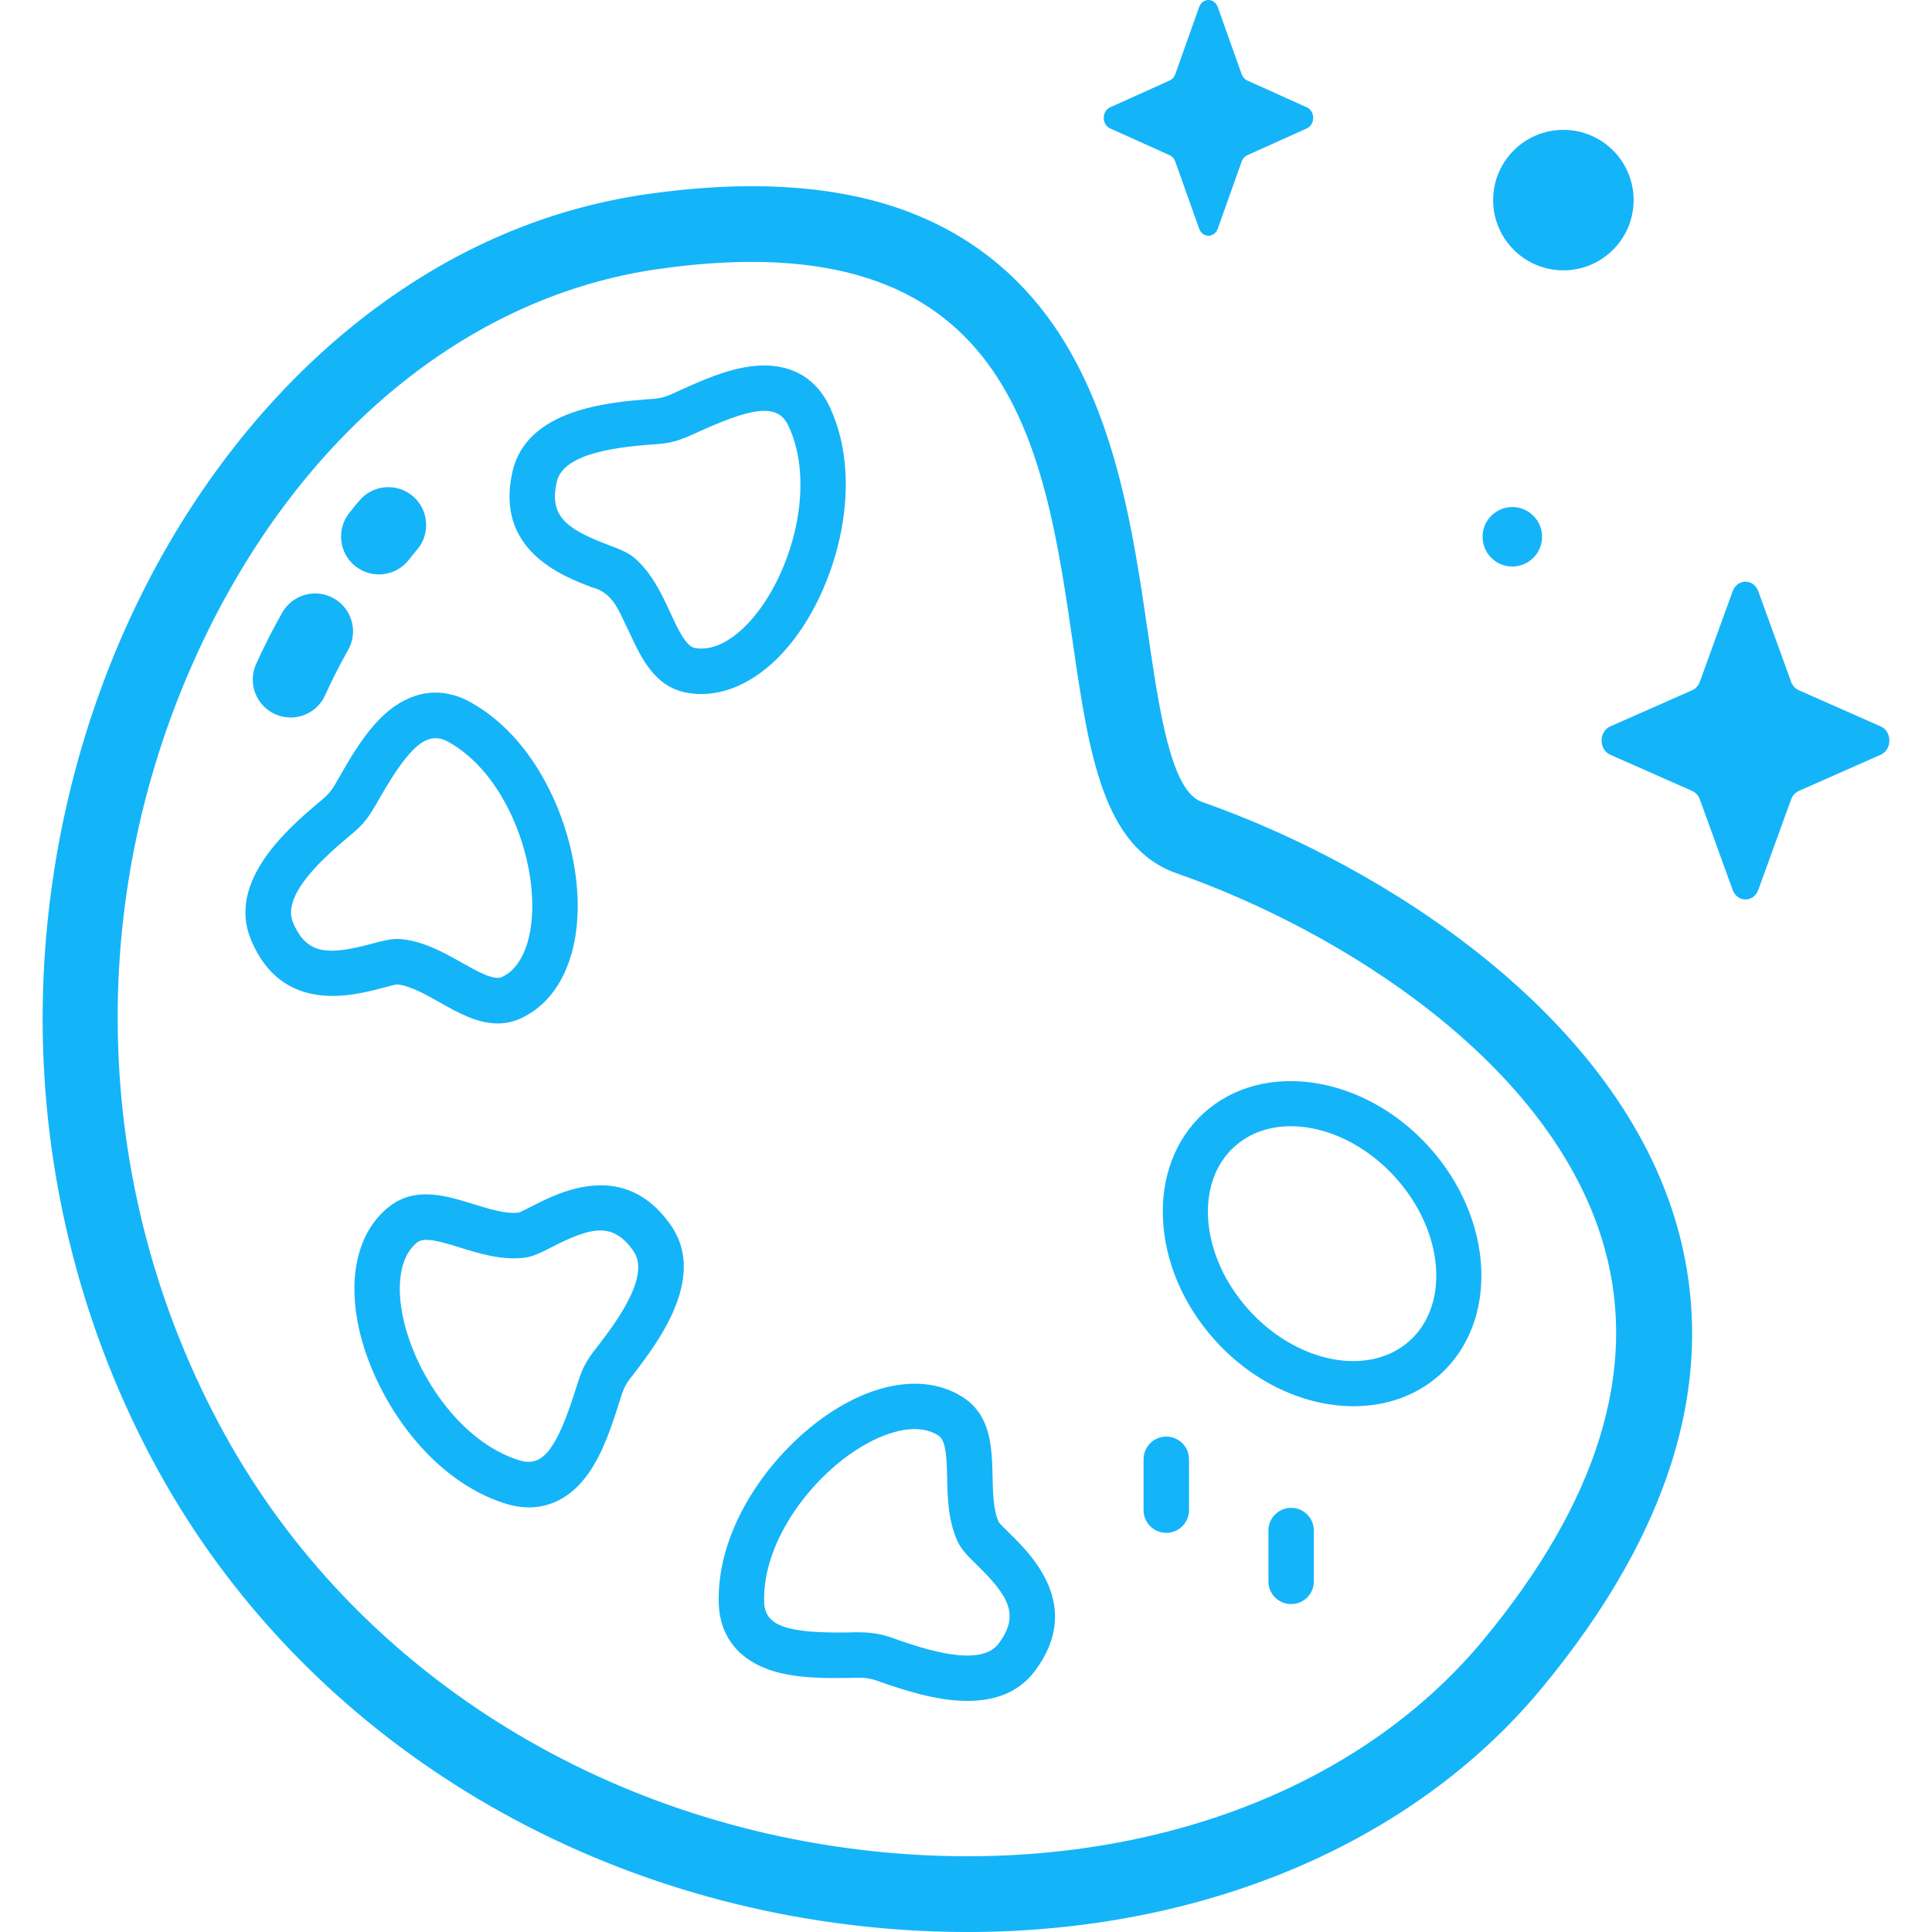 <?xml version="1.0" encoding="UTF-8"?> <svg xmlns="http://www.w3.org/2000/svg" xmlns:xlink="http://www.w3.org/1999/xlink" xmlns:svgjs="http://svgjs.com/svgjs" width="512" height="512" x="0" y="0" viewBox="0 0 512 512" style="enable-background:new 0 0 512 512" xml:space="preserve" class=""> <g> <g xmlns="http://www.w3.org/2000/svg"> <g> <path d="m444.583 325.436c-15.629-56.242-77.706-95.992-126.116-112.943-8.15-2.853-11.268-24.277-14.284-44.995-3.849-26.441-8.638-59.346-26.57-83.554-10.097-13.63-23.518-23.353-39.89-28.896-18.01-6.099-40.268-7.315-66.157-3.618-28.3 4.043-54.732 15.924-78.561 35.311-22.28 18.128-41.454 42.561-55.448 70.66-17.162 34.457-26.241 73.365-26.258 112.517-.018 42.072 10.631 83.604 30.796 120.105 37.571 68.009 108.739 113.186 190.375 120.849 8.05.756 16.02 1.128 23.89 1.128 62.284 0 118.007-23.328 152.19-64.586 34.747-41.938 46.871-82.977 36.033-121.978zm-51.49 109.171c-34.264 41.354-93.612 62.389-158.747 56.279-75.021-7.042-140.323-48.376-174.681-110.571-36.455-65.988-38.003-145.975-4.141-213.965 26.601-53.412 69.932-88.055 118.881-95.049 93.546-13.363 102.242 46.378 109.914 99.087 4.231 29.072 7.886 54.178 27.514 61.051 43.844 15.352 99.853 50.588 113.41 99.371 8.974 32.296-1.843 67.218-32.15 103.797z" fill="#14b4f9" data-original="#000000" style="" class=""></path> <path d="m319.081 294.919c-15.645 14.122-14.339 41.16 2.913 60.273 10.313 11.427 24.023 17.474 36.728 17.474 8.546 0 16.64-2.738 22.933-8.417 15.645-14.121 14.339-41.16-2.912-60.274-17.252-19.114-44.016-23.178-59.662-9.056zm54.504 60.389c-10.716 9.67-29.848 5.999-42.65-8.185s-14.499-33.591-3.784-43.263c4.046-3.651 9.29-5.401 14.942-5.401 9.317 0 19.74 4.757 27.708 13.585 12.802 14.184 14.499 33.592 3.784 43.264z" fill="#14b4f9" data-original="#000000" style="" class=""></path> <path d="m140.905 319.695c-1.215.622-2.862 1.466-3.507 1.67-3.455.367-7.771-.97-11.945-2.264-7.139-2.214-15.231-4.723-22.084.496-7.906 6.02-11.063 17.103-8.66 30.407 3.391 18.775 18.407 42.175 39.555 48.565 2.021.61 3.997.911 5.911.911 6.089 0 11.535-3.056 15.713-8.936 3.953-5.562 6.267-12.808 7.958-18.098 1.352-4.307 1.539-5.23 4.168-8.426 6.307-8.267 19.432-25.472 9.758-39.337-12.275-17.59-29.508-8.757-36.867-4.988zm17.533 37.02c-3.502 4.375-4.211 6.071-6.065 12.065-4.94 15.462-8.627 20.068-14.627 18.259-15.962-4.822-28.392-23.706-31.186-39.176-1.57-8.693-.074-15.503 4.104-18.684.562-.427 1.365-.604 2.335-.604 2.341 0 5.652 1.027 8.885 2.03 5.193 1.611 11.079 3.434 17.122 2.698 2.298-.28 4.545-1.432 7.39-2.889 10.538-5.399 16.142-6.513 21.497 1.161 4.646 6.657-4.878 19.141-9.455 25.14z" fill="#14b4f9" data-original="#000000" style="" class=""></path> <path d="m267.377 406.18c-.975-.955-2.297-2.249-2.695-2.796-1.446-3.161-1.545-7.676-1.641-12.046-.165-7.473-.35-15.942-7.473-20.788h-.001c-8.217-5.589-19.729-5.067-31.585 1.432-16.729 9.17-34.16 30.833-33.511 52.915.26 8.827 5.398 15.206 14.469 17.963 6.53 1.985 14.137 1.884 19.688 1.806 4.515-.085 5.447-.199 9.312 1.28 5.431 1.854 14.1 4.814 22.474 4.813 6.801 0 13.409-1.952 17.926-8.035 12.788-17.217-1.053-30.761-6.963-36.544zm-2.706 29.364c-4.84 6.515-19.7 1.442-26.84-.996-4.841-1.91-8.137-2.109-13.366-1.924-16.214.207-21.772-1.821-21.955-8.081-.49-16.668 13.476-34.444 27.262-42.001 7.745-4.246 14.679-4.988 19.021-2.035 1.993 1.357 2.102 6.307 2.207 11.094.119 5.436.255 11.597 2.871 17.095.995 2.09 2.799 3.855 5.083 6.091 8.463 8.282 11.296 13.245 5.717 20.757z" fill="#14b4f9" data-original="#000000" style="" class=""></path> <path d="m105.29 260.882c3.456.37 7.389 2.59 11.195 4.739 4.731 2.671 9.92 5.6 15.398 5.6 2.059 0 4.16-.414 6.292-1.411 9.001-4.211 14.431-14.375 14.897-27.887.658-19.068-9.067-45.116-28.385-55.834-7.722-4.284-15.831-3.123-22.832 3.268-5.04 4.6-8.835 11.191-11.607 16.005-2.232 3.924-2.611 4.787-5.857 7.354-7.914 6.746-24.381 20.784-17.859 36.381 8.274 19.789 26.987 14.804 34.977 12.676 1.319-.353 3.106-.829 3.781-.891zm-27.646-16.432c-3.131-7.488 8.818-17.674 14.56-22.569 4.349-3.536 5.401-5.042 8.481-10.511 8.099-14.064 12.681-17.788 18.158-14.75 14.581 8.09 22.734 29.176 22.192 44.887-.305 8.829-3.208 15.169-7.964 17.394-2.184 1.021-6.495-1.414-10.665-3.768-4.735-2.673-10.102-5.703-16.164-6.26-2.303-.214-4.745.437-7.833 1.26-11.442 3.049-17.156 2.952-20.765-5.683z" fill="#14b4f9" data-original="#000000" style="" class=""></path> <path d="m210.284 169.611c11.664-15.099 18.973-41.925 9.543-61.904-3.769-7.986-11.031-11.779-20.446-10.674-6.778.793-13.707 3.93-18.766 6.22-4.103 1.884-4.913 2.363-9.046 2.552-10.364.859-31.93 2.643-35.739 19.117-4.832 20.896 13.271 27.772 21.002 30.708 5.85 1.488 7.168 6.422 9.913 11.867 3.14 6.783 6.699 14.471 15.166 16.061 1.312.247 2.634.368 3.96.368 8.547 0 17.259-5.054 24.413-14.315zm-26.149 2.11c-2.368-.445-4.449-4.939-6.461-9.285-2.284-4.934-4.873-10.527-9.471-14.519-1.748-1.517-4.108-2.413-7.095-3.548-11.07-4.204-15.652-7.618-13.544-16.735 1.829-7.909 17.478-9.203 24.998-9.827 5.594-.331 7.327-.942 13.019-3.582 7.911-3.581 13.276-5.347 16.965-5.347 3.206 0 5.146 1.334 6.389 3.968 7.117 15.08 1.429 36.96-8.182 49.401-5.4 6.992-11.455 10.439-16.618 9.474z" fill="#14b4f9" data-original="#000000" style="" class=""></path> <path d="m342.165 399.597c-3.326 0-6.022 2.696-6.022 6.022v13.462c0 3.326 2.696 6.022 6.022 6.022s6.022-2.696 6.022-6.022v-13.462c0-3.326-2.696-6.022-6.022-6.022z" fill="#14b4f9" data-original="#000000" style="" class=""></path> <path d="m309.078 380.713c-3.326 0-6.022 2.696-6.022 6.022v13.462c0 3.326 2.696 6.022 6.022 6.022s6.022-2.696 6.022-6.022v-13.462c0-3.326-2.696-6.022-6.022-6.022z" fill="#14b4f9" data-original="#000000" style="" class=""></path> <path d="m77.016 190.147c-1.374 0-2.769-.284-4.103-.882-5.058-2.27-7.318-8.209-5.048-13.266 2.007-4.472 4.335-9.059 6.919-13.63 2.727-4.825 8.851-6.526 13.676-3.798 4.826 2.728 6.526 8.851 3.799 13.676-2.28 4.034-4.326 8.062-6.08 11.969-1.671 3.724-5.33 5.931-9.163 5.931z" fill="#14b4f9" data-original="#000000" style="" class=""></path> <path d="m100.411 152.223c-2.175 0-4.366-.704-6.207-2.154-4.353-3.431-5.1-9.743-1.669-14.095.941-1.194 1.826-2.28 2.706-3.32 3.579-4.232 9.912-4.76 14.145-1.181 4.232 3.579 4.761 9.912 1.181 14.144-.729.862-1.471 1.772-2.267 2.783-1.981 2.511-4.921 3.823-7.889 3.823z" fill="#14b4f9" data-original="#000000" style="" class=""></path> </g> <g> <path d="m432.929 53.03c0 10.281-8.334 18.615-18.615 18.615s-18.615-8.334-18.615-18.615 8.334-18.615 18.615-18.615 18.615 8.334 18.615 18.615z" fill="#14b4f9" data-original="#000000" style="" class=""></path> <ellipse cx="400.783" cy="142.186" rx="7.883" ry="7.883" transform="matrix(.893 -.45 .45 .893 -21.103 195.633)" fill="#14b4f9" data-original="#000000" style="" class=""></ellipse> <path d="m322.727 1.884 6.324 17.781c.271.761.807 1.365 1.483 1.669l15.798 7.118c2.232 1.006 2.232 4.562 0 5.567l-15.798 7.118c-.676.305-1.212.908-1.483 1.669l-6.324 17.781c-.894 2.512-4.053 2.512-4.946 0l-6.324-17.781c-.271-.761-.807-1.365-1.483-1.669l-15.798-7.118c-2.232-1.006-2.232-4.562 0-5.567l15.798-7.118c.676-.305 1.212-.908 1.483-1.669l6.324-17.781c.893-2.512 4.052-2.512 4.946 0z" fill="#14b4f9" data-original="#000000" style="" class=""></path> <path d="m465.966 156.692 8.689 23.971c.372 1.026 1.109 1.84 2.038 2.251l21.708 9.595c3.067 1.356 3.067 6.149 0 7.505l-21.708 9.595c-.929.411-1.666 1.224-2.038 2.25l-8.689 23.971c-1.228 3.387-5.569 3.387-6.797 0l-8.689-23.971c-.372-1.026-1.109-1.84-2.038-2.25l-21.708-9.595c-3.067-1.356-3.067-6.15 0-7.505l21.708-9.595c.93-.411 1.666-1.224 2.038-2.251l8.689-23.971c1.228-3.387 5.57-3.387 6.797 0z" fill="#14b4f9" data-original="#000000" style="" class=""></path> </g> </g> </g> </svg> 